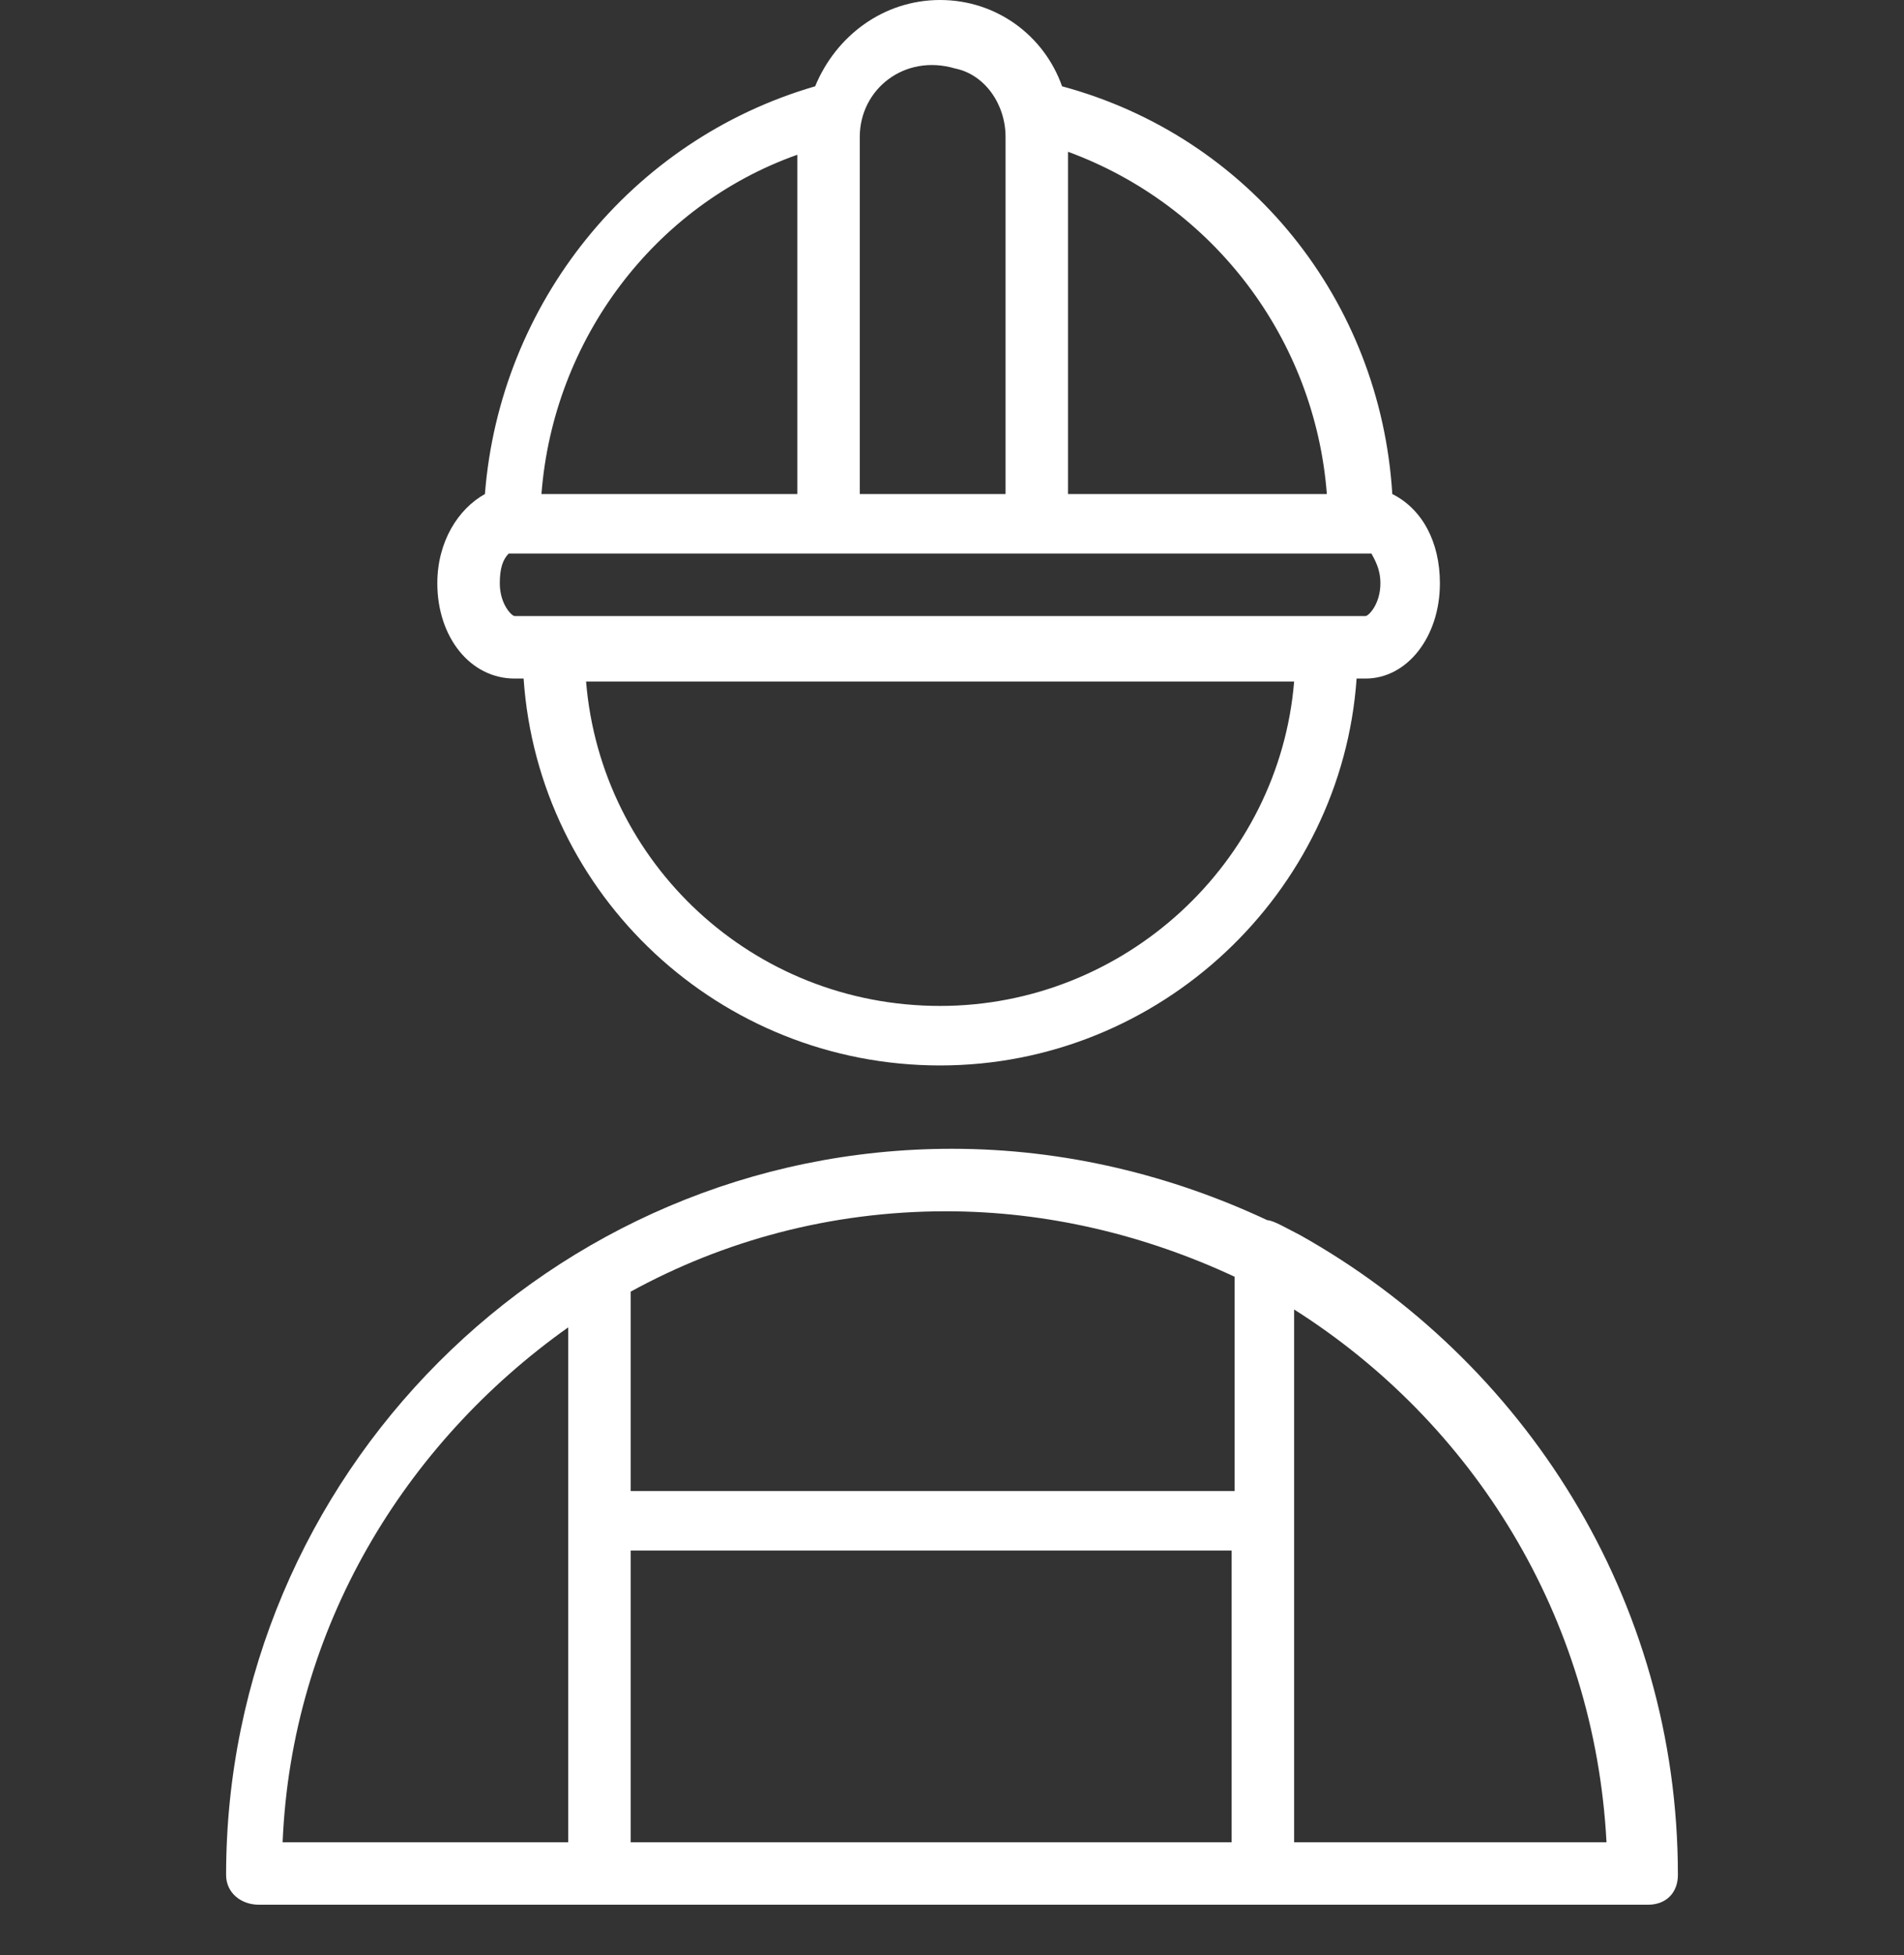 <?xml version="1.0" encoding="UTF-8"?> <!-- Generator: Adobe Illustrator 22.1.0, SVG Export Plug-In . SVG Version: 6.00 Build 0) --> <svg xmlns="http://www.w3.org/2000/svg" xmlns:xlink="http://www.w3.org/1999/xlink" id="Слой_1" x="0px" y="0px" viewBox="0 0 64 65.7" style="enable-background:new 0 0 64 65.7;" xml:space="preserve"><rect x="0" y="0" width="64" height="65.7" fill="#333333" stroke="none"/> <style type="text/css"> .st0{fill:#FFFFFF;} </style> <g> <path class="st0" d="M43.7,41.5c-0.4-0.2-0.9-0.5-1.1-0.5c-3.2-1.5-6.8-2.4-10.6-2.4c-13.5,0-24.4,11-24.4,24.4c0,0.6,0.5,1,1.1,1 h46.7c0.6,0,1-0.4,1-1C56.4,53.7,51.2,45.7,43.7,41.5z M21.2,52.1h20.2v9.8H21.2V52.1z M41.5,42.9v7.2H21.2v-6.6c0,0,0-0.1,0-0.1 c3.1-1.7,6.7-2.7,10.6-2.7C35.2,40.7,38.5,41.5,41.5,42.9z M19.1,44.6v17.3H9.5C9.8,54.7,13.6,48.5,19.1,44.6z M43.5,61.9V44 c6,3.8,10.1,10.3,10.5,17.9L43.5,61.9L43.5,61.9z"></path> <path class="st0" d="M17.3,22.8h0.3c0.5,7.3,6.6,13,14,13c7.4,0,13.5-5.8,14-13h0.3c1.4,0,2.5-1.4,2.5-3.2c0-1.4-0.6-2.5-1.6-3 c-0.4-6.5-4.8-12-11.1-13.7C35.1,1.2,33.5,0,31.6,0c-1.9,0-3.5,1.2-4.2,2.9c-6.2,1.8-10.6,7.3-11.1,13.7c-0.9,0.5-1.6,1.6-1.6,3 C14.7,21.4,15.8,22.8,17.3,22.8z M31.6,33.8c-6.3,0-11.4-4.8-11.9-10.9h23.8C43,29,37.8,33.8,31.6,33.8z M45.9,20.7H17.3 c-0.1,0-0.5-0.4-0.5-1.1c0-0.5,0.1-0.8,0.3-1c0.1,0,0.1,0,0.2,0h28.6c0.1,0,0.2,0,0.2,0c0.1,0.2,0.3,0.5,0.3,1 C46.4,20.3,46,20.7,45.9,20.7z M44.6,16.6h-8.7V5.1C40.8,6.9,44.2,11.4,44.6,16.6z M33.8,4.6v12h-4.9v-12c0-1.6,1.5-2.8,3.2-2.3 C33.1,2.5,33.8,3.5,33.8,4.6z M26.8,5.2v11.4h-8.6C18.6,11.4,22,6.9,26.8,5.2z"></path> </g> </svg> 
